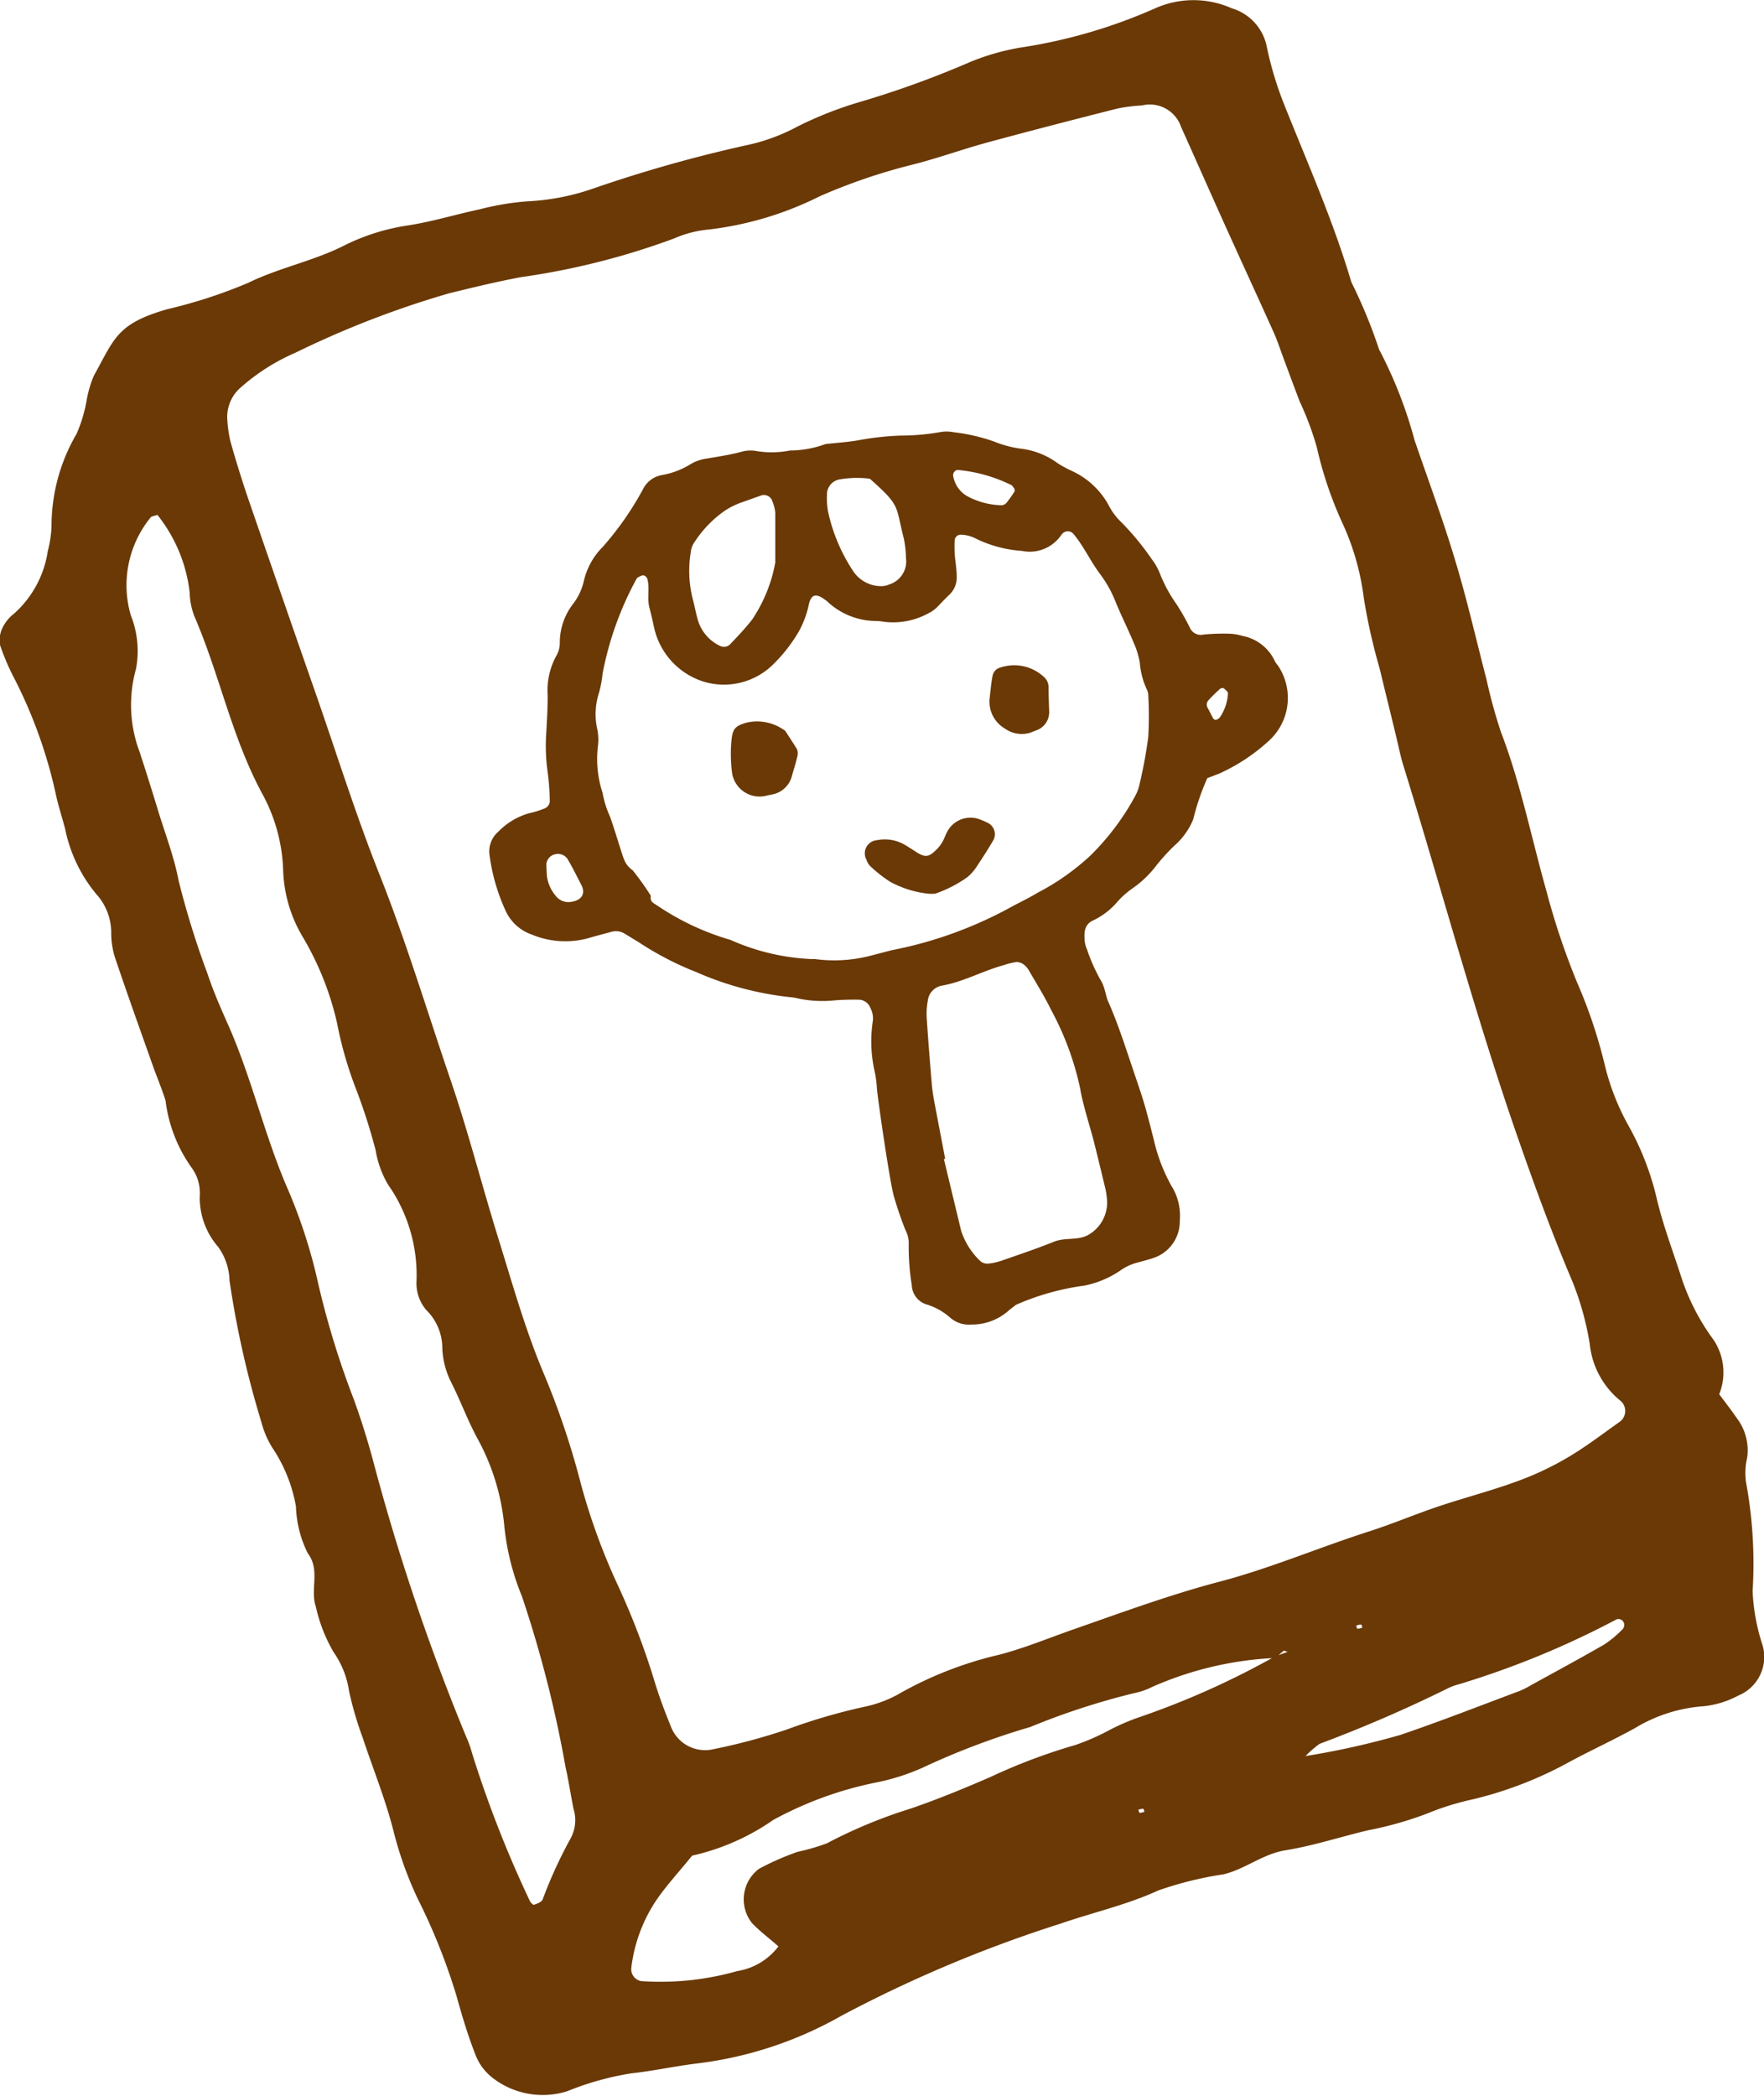 <svg id="Group_1255" data-name="Group 1255" xmlns="http://www.w3.org/2000/svg" width="21.982" height="26.117" viewBox="0 0 21.982 26.117">
  <path id="Path_1148" data-name="Path 1148" d="M190.99,823.839c.066.09.144.188.214.291a.661.661,0,0,1,.134.5.852.852,0,0,0-.015.3,5.556,5.556,0,0,1,.083,1.363,2.494,2.494,0,0,0,.123.67.52.52,0,0,1-.3.63,1.162,1.162,0,0,1-.43.133,1.915,1.915,0,0,0-.859.273c-.266.147-.543.274-.811.418a4.808,4.808,0,0,1-1.2.467,3.367,3.367,0,0,0-.58.18,4.429,4.429,0,0,1-.73.207c-.345.081-.685.194-1.034.25-.286.047-.505.237-.774.3a4.436,4.436,0,0,0-.809.2c-.393.18-.814.274-1.22.414a16.426,16.426,0,0,0-2.729,1.147,4.8,4.8,0,0,1-1.791.594c-.276.033-.55.094-.827.124a3.627,3.627,0,0,0-.8.223,1.019,1.019,0,0,1-.935-.17.666.666,0,0,1-.215-.3c-.092-.235-.164-.479-.232-.723a7.6,7.6,0,0,0-.479-1.2,4.573,4.573,0,0,1-.306-.855c-.1-.392-.254-.769-.381-1.153a4.28,4.28,0,0,1-.171-.583,1.136,1.136,0,0,0-.194-.488,1.966,1.966,0,0,1-.22-.564c-.074-.217.058-.457-.1-.665a1.4,1.4,0,0,1-.148-.584,1.9,1.9,0,0,0-.273-.7,1.106,1.106,0,0,1-.155-.342,11.913,11.913,0,0,1-.4-1.774.746.746,0,0,0-.141-.418.937.937,0,0,1-.23-.627.535.535,0,0,0-.1-.359,1.82,1.82,0,0,1-.326-.837c-.045-.145-.105-.286-.156-.428-.16-.453-.323-.905-.476-1.361a1.007,1.007,0,0,1-.045-.3.714.714,0,0,0-.187-.485,1.843,1.843,0,0,1-.388-.815c-.039-.147-.087-.292-.118-.44a5.925,5.925,0,0,0-.511-1.424,2.94,2.94,0,0,1-.18-.418.343.343,0,0,1,.028-.217.487.487,0,0,1,.141-.176,1.3,1.3,0,0,0,.425-.786,1.443,1.443,0,0,0,.046-.3,2.278,2.278,0,0,1,.313-1.159,1.841,1.841,0,0,0,.128-.435,1.375,1.375,0,0,1,.087-.289c.259-.465.284-.646.916-.828a6.153,6.153,0,0,0,1.009-.329c.389-.19.814-.27,1.2-.467a2.634,2.634,0,0,1,.794-.248c.3-.047.592-.137.889-.2a3.338,3.338,0,0,1,.6-.1,2.892,2.892,0,0,0,.817-.16,17.28,17.28,0,0,1,1.9-.537,2.376,2.376,0,0,0,.64-.233,4.657,4.657,0,0,1,.775-.306,12,12,0,0,0,1.357-.49,2.874,2.874,0,0,1,.655-.19,6.544,6.544,0,0,0,1.672-.488,1.173,1.173,0,0,1,.957,0,.626.626,0,0,1,.436.483,4.294,4.294,0,0,0,.22.726c.291.729.61,1.447.832,2.2a6.4,6.4,0,0,1,.346.84,5.486,5.486,0,0,1,.442,1.13c.171.5.358,1,.511,1.513.146.484.258.979.386,1.469a6.366,6.366,0,0,0,.181.659c.246.641.378,1.314.564,1.971a9.082,9.082,0,0,0,.386,1.151,6.186,6.186,0,0,1,.339,1.007,2.976,2.976,0,0,0,.3.773,3.471,3.471,0,0,1,.354.918c.076.319.193.629.295.943a2.758,2.758,0,0,0,.413.81A.732.732,0,0,1,190.99,823.839Zm-5.527,3.286a4.262,4.262,0,0,0-1.544.363.856.856,0,0,1-.214.074,8.982,8.982,0,0,0-1.3.423,9.377,9.377,0,0,0-1.346.509,2.728,2.728,0,0,1-.577.183,4.542,4.542,0,0,0-1.28.466,2.863,2.863,0,0,1-1.011.445c-.161.2-.316.365-.444.552a1.917,1.917,0,0,0-.314.846.151.151,0,0,0,.121.165,3.5,3.5,0,0,0,1.2-.125.8.8,0,0,0,.512-.307c-.111-.1-.231-.187-.331-.293a.476.476,0,0,1,.088-.673,3.271,3.271,0,0,1,.484-.213,2.632,2.632,0,0,0,.362-.105,6.176,6.176,0,0,1,1.05-.435c.334-.115.663-.25.987-.391a7.266,7.266,0,0,1,1.062-.4,2.8,2.8,0,0,0,.416-.182,2.829,2.829,0,0,1,.347-.153,10.212,10.212,0,0,0,1.721-.767l.161-.059c-.018,0-.041-.018-.051-.011A1.016,1.016,0,0,0,185.463,827.126ZM172.4,811.716a1.532,1.532,0,0,0,.036.245c.061.22.129.438.2.653q.433,1.26.872,2.516c.258.742.493,1.493.783,2.223.338.849.6,1.723.895,2.586.22.647.389,1.312.592,1.965.173.557.331,1.121.555,1.656a9.91,9.91,0,0,1,.464,1.367,7.889,7.889,0,0,0,.465,1.285,9.313,9.313,0,0,1,.461,1.206c.058.193.131.383.207.571a.456.456,0,0,0,.489.28,7.455,7.455,0,0,0,.953-.253,7.338,7.338,0,0,1,.948-.279,1.528,1.528,0,0,0,.426-.152,4.647,4.647,0,0,1,1.271-.5c.321-.084.624-.211.934-.319.6-.209,1.195-.429,1.807-.59.64-.168,1.245-.428,1.873-.629.289-.093.569-.212.857-.309.336-.113.68-.2,1.013-.325a3.715,3.715,0,0,0,.616-.295c.218-.129.42-.285.627-.431a.167.167,0,0,0,.023-.26,1.046,1.046,0,0,1-.39-.711,3.62,3.62,0,0,0-.224-.8c-.248-.583-.465-1.177-.673-1.774-.534-1.533-.95-3.1-1.431-4.652-.03-.1-.05-.2-.074-.3-.071-.3-.145-.591-.215-.887a7.336,7.336,0,0,1-.2-.89,3.162,3.162,0,0,0-.273-.944,4.81,4.81,0,0,1-.313-.934,3.839,3.839,0,0,0-.213-.567q-.094-.248-.187-.5c-.045-.118-.083-.239-.134-.354-.207-.461-.42-.921-.628-1.383-.177-.393-.351-.788-.528-1.181a.411.411,0,0,0-.488-.268,2.074,2.074,0,0,0-.3.037c-.54.137-1.08.276-1.618.422-.318.086-.628.2-.948.28a7.2,7.2,0,0,0-1.148.392,4.17,4.17,0,0,1-1.378.414,1.4,1.4,0,0,0-.44.113,9.179,9.179,0,0,1-1.912.482c-.3.057-.594.128-.888.2a11.852,11.852,0,0,0-1.913.739,2.559,2.559,0,0,0-.7.448A.486.486,0,0,0,172.4,811.716Zm-.876,1.168c-.035.013-.068.015-.082.032a1.338,1.338,0,0,0-.247,1.215,1.206,1.206,0,0,1,.066.67,1.666,1.666,0,0,0,.048,1.045q.118.362.228.725c.089.29.2.577.256.874a10.812,10.812,0,0,0,.361,1.161c.071.216.164.425.256.633.288.65.445,1.345.723,2a6.539,6.539,0,0,1,.4,1.229,10.78,10.78,0,0,0,.448,1.451c.094.262.177.529.248.8a27.436,27.436,0,0,0,1.143,3.38,1.4,1.4,0,0,1,.077.214,14.175,14.175,0,0,0,.719,1.838c.008.021.041.052.052.049.039-.014.091-.031.107-.063a5.632,5.632,0,0,1,.347-.759.477.477,0,0,0,.04-.369c-.036-.174-.061-.35-.1-.522a14.76,14.76,0,0,0-.544-2.13,3.11,3.11,0,0,1-.22-.881,2.8,2.8,0,0,0-.333-1.083c-.121-.222-.208-.462-.322-.689a1.033,1.033,0,0,1-.117-.436.667.667,0,0,0-.2-.478.512.512,0,0,1-.122-.352,1.963,1.963,0,0,0-.356-1.213,1.252,1.252,0,0,1-.153-.425,7.178,7.178,0,0,0-.255-.791,4.792,4.792,0,0,1-.227-.8,3.715,3.715,0,0,0-.419-1.055,1.729,1.729,0,0,1-.252-.863,2.131,2.131,0,0,0-.266-.945c-.376-.7-.527-1.478-.84-2.2a.9.9,0,0,1-.059-.3A1.888,1.888,0,0,0,171.528,812.884Zm14.3,15.465a9.991,9.991,0,0,0,1.192-.265c.5-.17.99-.362,1.484-.547a.951.951,0,0,0,.134-.067c.308-.17.617-.336.922-.512a1.389,1.389,0,0,0,.23-.191.08.08,0,0,0,.019-.068.072.072,0,0,0-.113-.045,10.97,10.97,0,0,1-1.95.8.687.687,0,0,0-.141.053,17.222,17.222,0,0,1-1.591.688A1.345,1.345,0,0,0,185.832,828.35Zm.717-1.6c0-.015-.009-.041-.014-.041a.3.3,0,0,0-.061.014c.005.014.01.038.015.038A.224.224,0,0,0,186.55,826.745Zm-2.713,2.294c-.005-.014-.011-.039-.016-.039a.246.246,0,0,0-.061.012c.006.014.011.039.017.039A.243.243,0,0,0,183.837,829.038Z" transform="translate(-169.566 -806.468)" fill="#6a3906"/>
  <g id="Group_1315" data-name="Group 1315" transform="translate(6.097 5.363)">
    <g id="Group_1314" data-name="Group 1314">
      <path id="Path_1149" data-name="Path 1149" d="M186.454,817.784a3,3,0,0,0-.176.514.881.881,0,0,1-.193.289,2.4,2.4,0,0,0-.284.308,1.29,1.29,0,0,1-.279.262,1.076,1.076,0,0,0-.183.161.912.912,0,0,1-.3.235c-.109.046-.12.133-.115.229a.347.347,0,0,0,.03.134,2.2,2.2,0,0,0,.169.382.447.447,0,0,1,.053.129c.015.044.021.091.04.134.118.266.207.542.3.818.059.177.122.352.172.531.028.1.075.283.1.384a2.165,2.165,0,0,0,.218.569.7.7,0,0,1,.105.434.481.481,0,0,1-.346.471c-.055.018-.112.033-.168.048a.649.649,0,0,0-.223.1,1.226,1.226,0,0,1-.447.19,3.162,3.162,0,0,0-.855.239c-.037.028-.075.055-.11.087a.687.687,0,0,1-.451.16.351.351,0,0,1-.26-.085.791.791,0,0,0-.3-.167.262.262,0,0,1-.18-.24,2.955,2.955,0,0,1-.038-.521.349.349,0,0,0-.042-.167,4.477,4.477,0,0,1-.146-.429c-.054-.205-.2-1.216-.209-1.338a1.189,1.189,0,0,0-.028-.207,1.708,1.708,0,0,1-.023-.624.276.276,0,0,0-.031-.169.158.158,0,0,0-.131-.1,3.038,3.038,0,0,0-.314.008,1.463,1.463,0,0,1-.452-.023.542.542,0,0,0-.1-.017,3.944,3.944,0,0,1-1.175-.314,3.829,3.829,0,0,1-.711-.369l-.179-.109a.206.206,0,0,0-.168-.021c-.09.025-.18.047-.27.074a1.083,1.083,0,0,1-.718-.041.559.559,0,0,1-.328-.3,2.412,2.412,0,0,1-.2-.7.323.323,0,0,1,.111-.282.863.863,0,0,1,.385-.23,1.129,1.129,0,0,0,.2-.063.106.106,0,0,0,.056-.078,3.037,3.037,0,0,0-.028-.382,2.355,2.355,0,0,1-.015-.488c.008-.151.017-.3.017-.453a.9.9,0,0,1,.109-.5.315.315,0,0,0,.042-.167.79.79,0,0,1,.171-.484.74.74,0,0,0,.13-.284.877.877,0,0,1,.233-.418,3.829,3.829,0,0,0,.5-.715.328.328,0,0,1,.243-.182,1,1,0,0,0,.356-.137.53.53,0,0,1,.2-.068c.149-.025.3-.048.445-.088a.409.409,0,0,1,.173-.005,1.17,1.17,0,0,0,.417-.007,1.3,1.3,0,0,0,.442-.08c.151-.018.3-.025.451-.055a3.594,3.594,0,0,1,.486-.051,2.879,2.879,0,0,0,.486-.042.452.452,0,0,1,.173,0,2.3,2.3,0,0,1,.51.118,1.336,1.336,0,0,0,.336.088.963.963,0,0,1,.45.179,1.411,1.411,0,0,0,.184.1.993.993,0,0,1,.452.422.787.787,0,0,0,.167.222,3.411,3.411,0,0,1,.376.459.715.715,0,0,1,.1.181,1.811,1.811,0,0,0,.2.368,2.815,2.815,0,0,1,.171.3.148.148,0,0,0,.17.084,2.681,2.681,0,0,1,.314-.011.651.651,0,0,1,.171.028.56.56,0,0,1,.4.307.218.218,0,0,0,.039.058.721.721,0,0,1-.092.925,2.322,2.322,0,0,1-.636.425Zm-3.938,2.145a5.115,5.115,0,0,0,1.456-.519c.122-.068.25-.127.371-.2a3,3,0,0,0,.654-.461,3.136,3.136,0,0,0,.553-.733.555.555,0,0,0,.061-.163,5.792,5.792,0,0,0,.107-.582,4.551,4.551,0,0,0,0-.522.162.162,0,0,0-.017-.068.961.961,0,0,1-.088-.333,1.066,1.066,0,0,0-.083-.266c-.072-.172-.157-.339-.226-.511a1.466,1.466,0,0,0-.189-.333c-.125-.169-.2-.343-.332-.5a.092.092,0,0,0-.124-.01.149.149,0,0,0-.024.025.475.475,0,0,1-.49.2,1.551,1.551,0,0,1-.571-.151.42.42,0,0,0-.2-.051.075.075,0,0,0-.068.065,1.639,1.639,0,0,0,0,.174c.006.093.025.185.025.278a.293.293,0,0,1-.084.223c-.05.048-.1.1-.147.149a.4.4,0,0,1-.11.084.918.918,0,0,1-.573.111.571.571,0,0,0-.1-.009.891.891,0,0,1-.6-.244.191.191,0,0,0-.028-.021c-.111-.083-.171-.068-.2.057a1.227,1.227,0,0,1-.119.327,1.919,1.919,0,0,1-.343.438.872.872,0,0,1-.846.2.913.913,0,0,1-.617-.657c-.019-.091-.041-.182-.064-.273-.028-.113.008-.242-.025-.353a.07.07,0,0,0-.048-.043c-.019,0-.042.012-.062.022a.056.056,0,0,0-.025.024,4.034,4.034,0,0,0-.422,1.179,1.382,1.382,0,0,1-.045.24.856.856,0,0,0-.022.448.651.651,0,0,1,.01.207,1.342,1.342,0,0,0,.056.587,1.313,1.313,0,0,0,.079.267c.036.068.164.509.19.567a.293.293,0,0,0,.107.134,3.5,3.5,0,0,1,.226.317c-.01.078.023.084.087.127a3.246,3.246,0,0,0,.907.424,2.773,2.773,0,0,0,1.022.239.185.185,0,0,1,.035,0,1.8,1.8,0,0,0,.693-.044Zm.672,2.6-.017,0,.215.894a.909.909,0,0,0,.239.378.133.133,0,0,0,.094.032.715.715,0,0,0,.169-.036c.22-.077.44-.15.655-.237.139-.057.3-.011.431-.087A.464.464,0,0,0,185.2,823a.841.841,0,0,0-.025-.137c-.035-.147-.1-.414-.137-.56-.05-.191-.137-.459-.169-.654a3.642,3.642,0,0,0-.361-.976c-.081-.167-.18-.325-.273-.485a.257.257,0,0,0-.066-.08.156.156,0,0,0-.094-.033,1,1,0,0,0-.168.042c-.258.071-.494.206-.76.252a.216.216,0,0,0-.177.193.848.848,0,0,0-.013.207c.018.278.041.556.064.834.007.081.021.161.036.241C183.1,822.07,183.144,822.3,183.187,822.526Zm-3.137-6.942c.02.084.035.164.059.242a.517.517,0,0,0,.269.306.109.109,0,0,0,.128-.018c.094-.1.191-.2.277-.312a1.878,1.878,0,0,0,.286-.706c0-.209,0-.418,0-.627a.5.5,0,0,0-.035-.134.11.11,0,0,0-.134-.078c-.088.03-.175.063-.263.093a.926.926,0,0,0-.215.112,1.424,1.424,0,0,0-.358.376.262.262,0,0,0-.048.128A1.429,1.429,0,0,0,180.05,815.584Zm2.193-1.534a1.252,1.252,0,0,0-.365.008.19.19,0,0,0-.165.194.95.95,0,0,0,.014.209,2.169,2.169,0,0,0,.309.735.418.418,0,0,0,.352.193.236.236,0,0,0,.1-.021.3.3,0,0,0,.21-.326,1.408,1.408,0,0,0-.026-.242C182.564,814.38,182.639,814.4,182.243,814.049Zm1.809.129c-.015-.017-.026-.043-.045-.051a1.892,1.892,0,0,0-.667-.187c-.029,0-.061.041-.054.074a.357.357,0,0,0,.17.25.94.94,0,0,0,.434.116.085.085,0,0,0,.06-.03,1.661,1.661,0,0,0,.1-.14C184.057,814.2,184.052,814.189,184.052,814.178ZM178.224,819a.471.471,0,0,0,.105.244.2.2,0,0,0,.214.078c.114-.02.163-.1.114-.2-.058-.112-.114-.227-.178-.334a.144.144,0,0,0-.154-.055.138.138,0,0,0-.107.119C178.218,818.909,178.222,818.966,178.224,819Zm8.427-2.338c-.012,0-.027,0-.034.006a1.863,1.863,0,0,0-.147.144.081.081,0,0,0-.01.1c.022.041.042.082.064.123s.064.017.087-.009a.591.591,0,0,0,.1-.29.041.041,0,0,0-.01-.032A.406.406,0,0,0,186.651,816.659Z" transform="translate(-177.506 -813.452)" fill="#6a3906"/>
      <path id="Path_1150" data-name="Path 1150" d="M184.477,820.683a.728.728,0,0,1-.083,0,1.282,1.282,0,0,1-.478-.149,1.656,1.656,0,0,1-.253-.2.214.214,0,0,1-.043-.077.164.164,0,0,1,.134-.241.492.492,0,0,1,.342.056c.051.03.1.062.15.094.123.081.17.045.257-.042a.448.448,0,0,0,.069-.094c.02-.034.031-.073.05-.108a.328.328,0,0,1,.425-.16.738.738,0,0,1,.081.036.157.157,0,0,1,.07.226c-.07.119-.145.235-.222.349a.579.579,0,0,1-.1.106A1.594,1.594,0,0,1,184.477,820.683Z" transform="translate(-178.921 -814.911)" fill="#6a3906"/>
      <path id="Path_1151" data-name="Path 1151" d="M181.919,819.086l-.068.016a.347.347,0,0,1-.408-.279,1.813,1.813,0,0,1-.009-.413c.015-.134.035-.177.178-.22a.583.583,0,0,1,.492.1c.05.077.1.151.148.231a.162.162,0,0,1,0,.1c-.018.078-.044.155-.065.233a.313.313,0,0,1-.238.227l-.034.008Z" transform="translate(-178.416 -814.547)" fill="#6a3906"/>
      <path id="Path_1152" data-name="Path 1152" d="M186.122,818.106a.363.363,0,0,1-.308-.056.389.389,0,0,1-.187-.383c.011-.091.018-.183.036-.273a.128.128,0,0,1,.088-.1.543.543,0,0,1,.548.111.166.166,0,0,1,.061.12c0,.1.005.207.008.309a.238.238,0,0,1-.162.24C186.175,818.087,186.142,818.1,186.122,818.106Z" transform="translate(-179.391 -814.337)" fill="#6a3906"/>
    </g>
  </g>
</svg>

